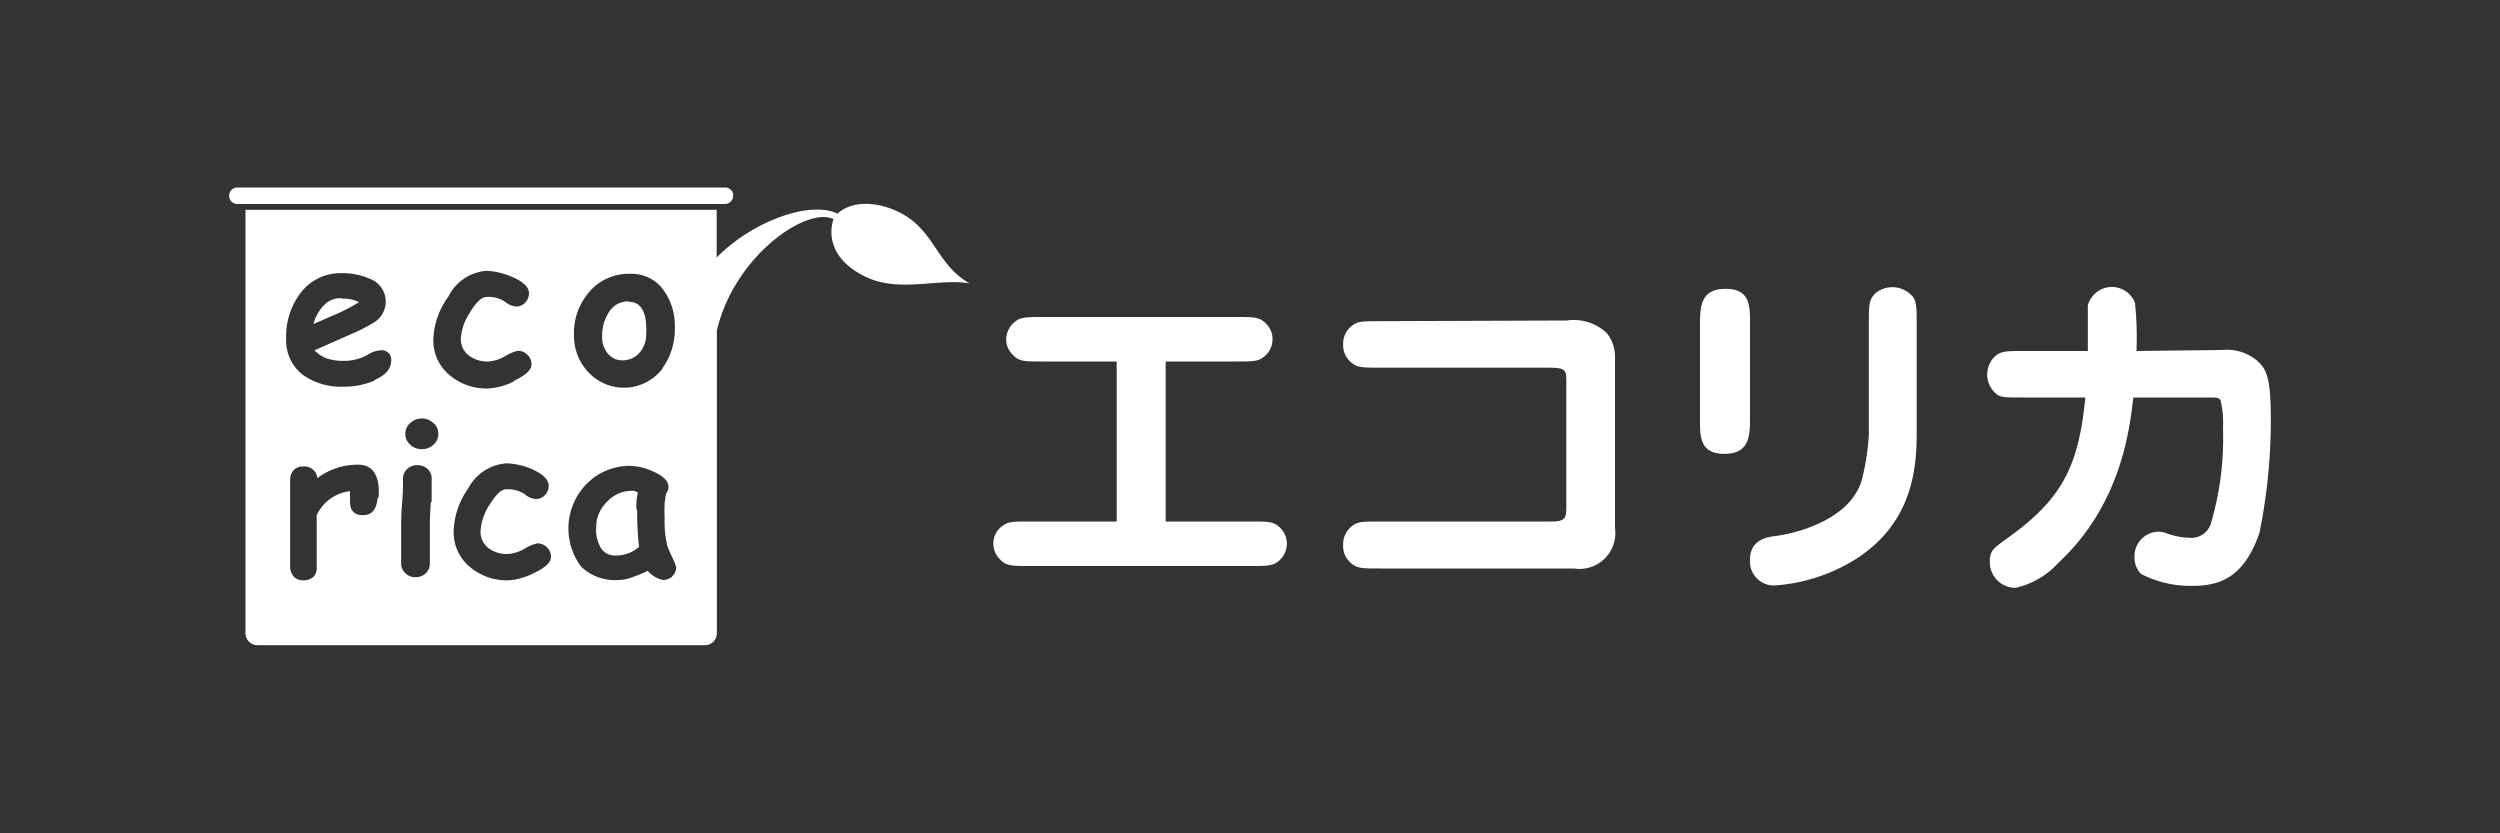 <svg id="レイヤー_1" data-name="レイヤー 1" xmlns="http://www.w3.org/2000/svg" viewBox="0 0 150 50"><rect x="0" y="0" width="150" height="50" fill="#333333" stroke="none"/><defs><style>.cls-1{fill:#fff;}</style></defs><title>アートボード 2</title><path class="cls-1" d="M58.17,17c-2-.31-4.23.59-6.27-.41s-2.21-2.5-1.89-3.44c-1.57-.79-5.94,2.17-7,6.69V38a.71.71,0,0,1-.71.71H15.44a.71.71,0,0,1-.71-.71V12.59H43v2.86c2.12-2.16,5.6-3.44,7.25-2.63,1.08-1,3.11-.62,4.41.35C56.15,14.31,56.41,16,58.17,17Zm-37.7.89a1.37,1.37,0,0,0-1,.39,2.52,2.52,0,0,0-.66,1.16l1.4-.61a10.38,10.38,0,0,0,1.33-.7A2.13,2.13,0,0,0,20.47,17.92Zm2,4.91c.7-.3,1-.69,1-1.16a.56.56,0,0,0-.64-.62,1.68,1.68,0,0,0-.83.3,2.83,2.83,0,0,1-1.41.33,3,3,0,0,1-1-.15,2,2,0,0,1-.72-.48l2.1-.93a10.82,10.82,0,0,0,1.41-.71,1.46,1.46,0,0,0-.18-2.65,4.16,4.16,0,0,0-1.8-.34A3,3,0,0,0,18,17.62a4.3,4.3,0,0,0-.83,2.66,2.61,2.61,0,0,0,1,2.21,3.94,3.94,0,0,0,2.44.71A4.58,4.58,0,0,0,22.48,22.83Zm8.36.05c.71-.33,1.06-.65,1.06-1a.77.77,0,0,0-.24-.56.78.78,0,0,0-.58-.24,2.36,2.36,0,0,0-.76.32,2.31,2.31,0,0,1-1,.32,1.83,1.83,0,0,1-1.18-.36,1.23,1.23,0,0,1-.48-1,3.19,3.19,0,0,1,.54-1.57c.37-.63.72-.94,1-.94a1.76,1.76,0,0,1,1.12.29,1.14,1.14,0,0,0,.64.28.73.73,0,0,0,.58-.25.8.8,0,0,0,.21-.54c0-.38-.35-.71-1.05-1a4.21,4.21,0,0,0-1.51-.35A2.79,2.79,0,0,0,26.9,17.8,4.62,4.62,0,0,0,26,20.36a2.7,2.7,0,0,0,1,2.17,3.45,3.45,0,0,0,2.3.78A3.93,3.93,0,0,0,30.84,22.88Zm6.89-4.77a1.35,1.35,0,0,0-1.21.69,2.56,2.56,0,0,0-.38,1.39,1.49,1.49,0,0,0,.43,1.15,1.09,1.09,0,0,0,.78.31,1.35,1.35,0,0,0,.94-.36,1.62,1.62,0,0,0,.49-1.17Q38.87,18.11,37.73,18.11Zm2,4.05a4,4,0,0,0,.77-2.47,3.66,3.66,0,0,0-.66-2.23,2.35,2.35,0,0,0-2-1,3.1,3.1,0,0,0-2.63,1.28,3.73,3.73,0,0,0-.76,2.45,3.15,3.15,0,0,0,1,2.31,2.91,2.91,0,0,0,4.3-.34ZM22.73,29.54c0-1.11-.42-1.66-1.25-1.66a4,4,0,0,0-2.44.81.77.77,0,0,0-.83-.7.75.75,0,0,0-.6.23.84.84,0,0,0-.2.58c0,.13,0,.32,0,.58s0,.44,0,.57V34a.84.84,0,0,0,.2.57.73.73,0,0,0,.6.25.88.88,0,0,0,.62-.23A.79.79,0,0,0,19,34V30.91a2.54,2.54,0,0,1,2-1.44l0,.63q0,.81.78.81t.87-1C22.72,29.89,22.73,29.75,22.73,29.54ZM26,26.69a.85.85,0,0,0,.3-.66.82.82,0,0,0-.3-.65,1,1,0,0,0-.69-.27,1,1,0,0,0-.69.27.82.82,0,0,0-.3.65.85.85,0,0,0,.3.66,1,1,0,0,0,.69.26A1,1,0,0,0,26,26.69Zm-.1,3.44c0-.56,0-1,0-1.39a.8.8,0,0,0-.24-.6.88.88,0,0,0-.62-.23.85.85,0,0,0-.61.23.77.77,0,0,0-.25.6c0,.37,0,.83-.05,1.39s-.06,1-.06,1.39,0,.61,0,1.14,0,.9,0,1.14a.78.78,0,0,0,.25.59.82.82,0,0,0,.61.24.84.84,0,0,0,.62-.24.78.78,0,0,0,.24-.59c0-.24,0-.62,0-1.14s0-.91,0-1.14S25.81,30.68,25.85,30.13ZM32,34.4c.71-.33,1.06-.65,1.06-1a.82.82,0,0,0-.81-.8,2.38,2.38,0,0,0-.77.32,2.31,2.31,0,0,1-1,.32,1.83,1.83,0,0,1-1.18-.36,1.24,1.24,0,0,1-.47-1,3.24,3.24,0,0,1,.53-1.57c.38-.63.72-.95,1-.95a1.86,1.86,0,0,1,1.13.29,1.08,1.08,0,0,0,.64.29.73.73,0,0,0,.58-.25.8.8,0,0,0,.21-.54c0-.38-.35-.71-1-1a4.21,4.21,0,0,0-1.52-.35,2.81,2.81,0,0,0-2.31,1.51,4.68,4.68,0,0,0-.87,2.56,2.7,2.7,0,0,0,1,2.17,3.46,3.46,0,0,0,2.3.78A3.88,3.88,0,0,0,32,34.4Zm6.19-3.82a3.93,3.93,0,0,1,0-.46c0-.18.05-.37.08-.58l-.22-.09-.16,0a2,2,0,0,0-1.48.67,2.12,2.12,0,0,0-.64,1.53,2.17,2.17,0,0,0,.3,1.26,1,1,0,0,0,.89.42,2,2,0,0,0,.73-.13,2.17,2.17,0,0,0,.65-.38A20.14,20.14,0,0,1,38.23,30.58Zm2.13,4a.7.7,0,0,0,.25-.55,3.18,3.18,0,0,0-.24-.6c-.18-.39-.27-.61-.28-.64a6.16,6.16,0,0,1-.17-1.7,7.49,7.49,0,0,1,0-.87,4.15,4.15,0,0,1,.09-.62.6.6,0,0,0,.14-.39c0-.35-.32-.66-.94-.93a3.57,3.57,0,0,0-1.37-.33A3.65,3.65,0,0,0,35.23,29a3.82,3.82,0,0,0-.36,5,2.92,2.92,0,0,0,2.25.8,2.31,2.31,0,0,0,.74-.14,8,8,0,0,0,1-.41,1.73,1.73,0,0,0,.91.55A.88.88,0,0,0,40.36,34.57Z"/><path class="cls-1" d="M44,11.74a.49.49,0,0,0-.5-.49H14.24a.49.49,0,0,0-.49.49h0a.49.49,0,0,0,.49.5H43.49a.5.5,0,0,0,.5-.5Z"/><path class="cls-1" d="M69.94,31.29H75c1.14,0,1.44,0,1.83.4a1.31,1.31,0,0,1,.38.94,1.35,1.35,0,0,1-.61,1.12c-.31.21-.71.21-1.6.21H61.83c-1.15,0-1.46,0-1.83-.4a1.32,1.32,0,0,1-.4-.93,1.3,1.3,0,0,1,.63-1.13c.29-.21.68-.21,1.6-.21H67v-9.6h-4.4c-1.14,0-1.46,0-1.83-.4a1.28,1.28,0,0,1-.4-.94A1.39,1.39,0,0,1,61,19.23c.31-.21.71-.21,1.62-.21h11.5c1.15,0,1.46,0,1.84.4a1.26,1.26,0,0,1,.39.93,1.32,1.32,0,0,1-.62,1.13c-.29.21-.69.21-1.61.21H69.94Z"/><path class="cls-1" d="M94,19.23a2.89,2.89,0,0,1,2.4.75,2.23,2.23,0,0,1,.5,1.42V31.69a2.15,2.15,0,0,1-2.46,2.42H82.82c-1.15,0-1.44,0-1.84-.4a1.3,1.3,0,0,1-.39-1,1.36,1.36,0,0,1,.62-1.21c.29-.21.69-.21,1.61-.21H93.07c.9,0,.91-.23.91-1V23c0-.86,0-.94-1.25-.94H82.82c-1.15,0-1.44,0-1.84-.4a1.32,1.32,0,0,1-.39-1,1.34,1.34,0,0,1,.62-1.18c.29-.21.69-.21,1.61-.21Z"/><path class="cls-1" d="M105,25c0,1.11,0,2.23-1.54,2.23S102,26.1,102,25V19.54c0-1.08,0-2.21,1.54-2.21S105,18.46,105,19.54ZM115,26.13c0,2.73-.66,5.45-3.58,7.37a10.46,10.46,0,0,1-5,1.63A1.44,1.44,0,0,1,105,33.58c0-1.22,1.06-1.37,1.61-1.43,1.6-.23,4.6-1.17,5.14-3.52a14.51,14.51,0,0,0,.38-2.53V19.44c0-1.15,0-1.44.39-1.84a1.6,1.6,0,0,1,2.27.23c.21.32.21.71.21,1.61Z"/><path class="cls-1" d="M133.32,21a2.84,2.84,0,0,1,2.12.65c.6.54.81,1.12.81,3.64a34.15,34.15,0,0,1-.68,6.67c-.9,2.63-2.32,3.19-4,3.19a6.42,6.42,0,0,1-3.1-.71,1.37,1.37,0,0,1-.4-1,1.47,1.47,0,0,1,1.46-1.54A1.31,1.31,0,0,1,130,32a4.33,4.33,0,0,0,1.42.27,1.22,1.22,0,0,0,1.23-.85,18,18,0,0,0,.73-5.71,6,6,0,0,0-.15-1.71c-.13-.15-.21-.15-.83-.15H128c-.23,2-.77,6.46-4.5,9.92a4.86,4.86,0,0,1-2.58,1.5,1.54,1.54,0,0,1-1.53-1.62c0-.61.26-.79,1-1.32,3.3-2.35,4.32-4.27,4.73-8.48h-3.66c-1.11,0-1.34,0-1.61-.16a1.51,1.51,0,0,1-.23-2.23c.38-.4.71-.4,1.84-.4h3.81c0-.44,0-2.44,0-2.73a1.49,1.49,0,0,1,2.83-.16,20.59,20.59,0,0,1,.09,2.89Z"/></svg>